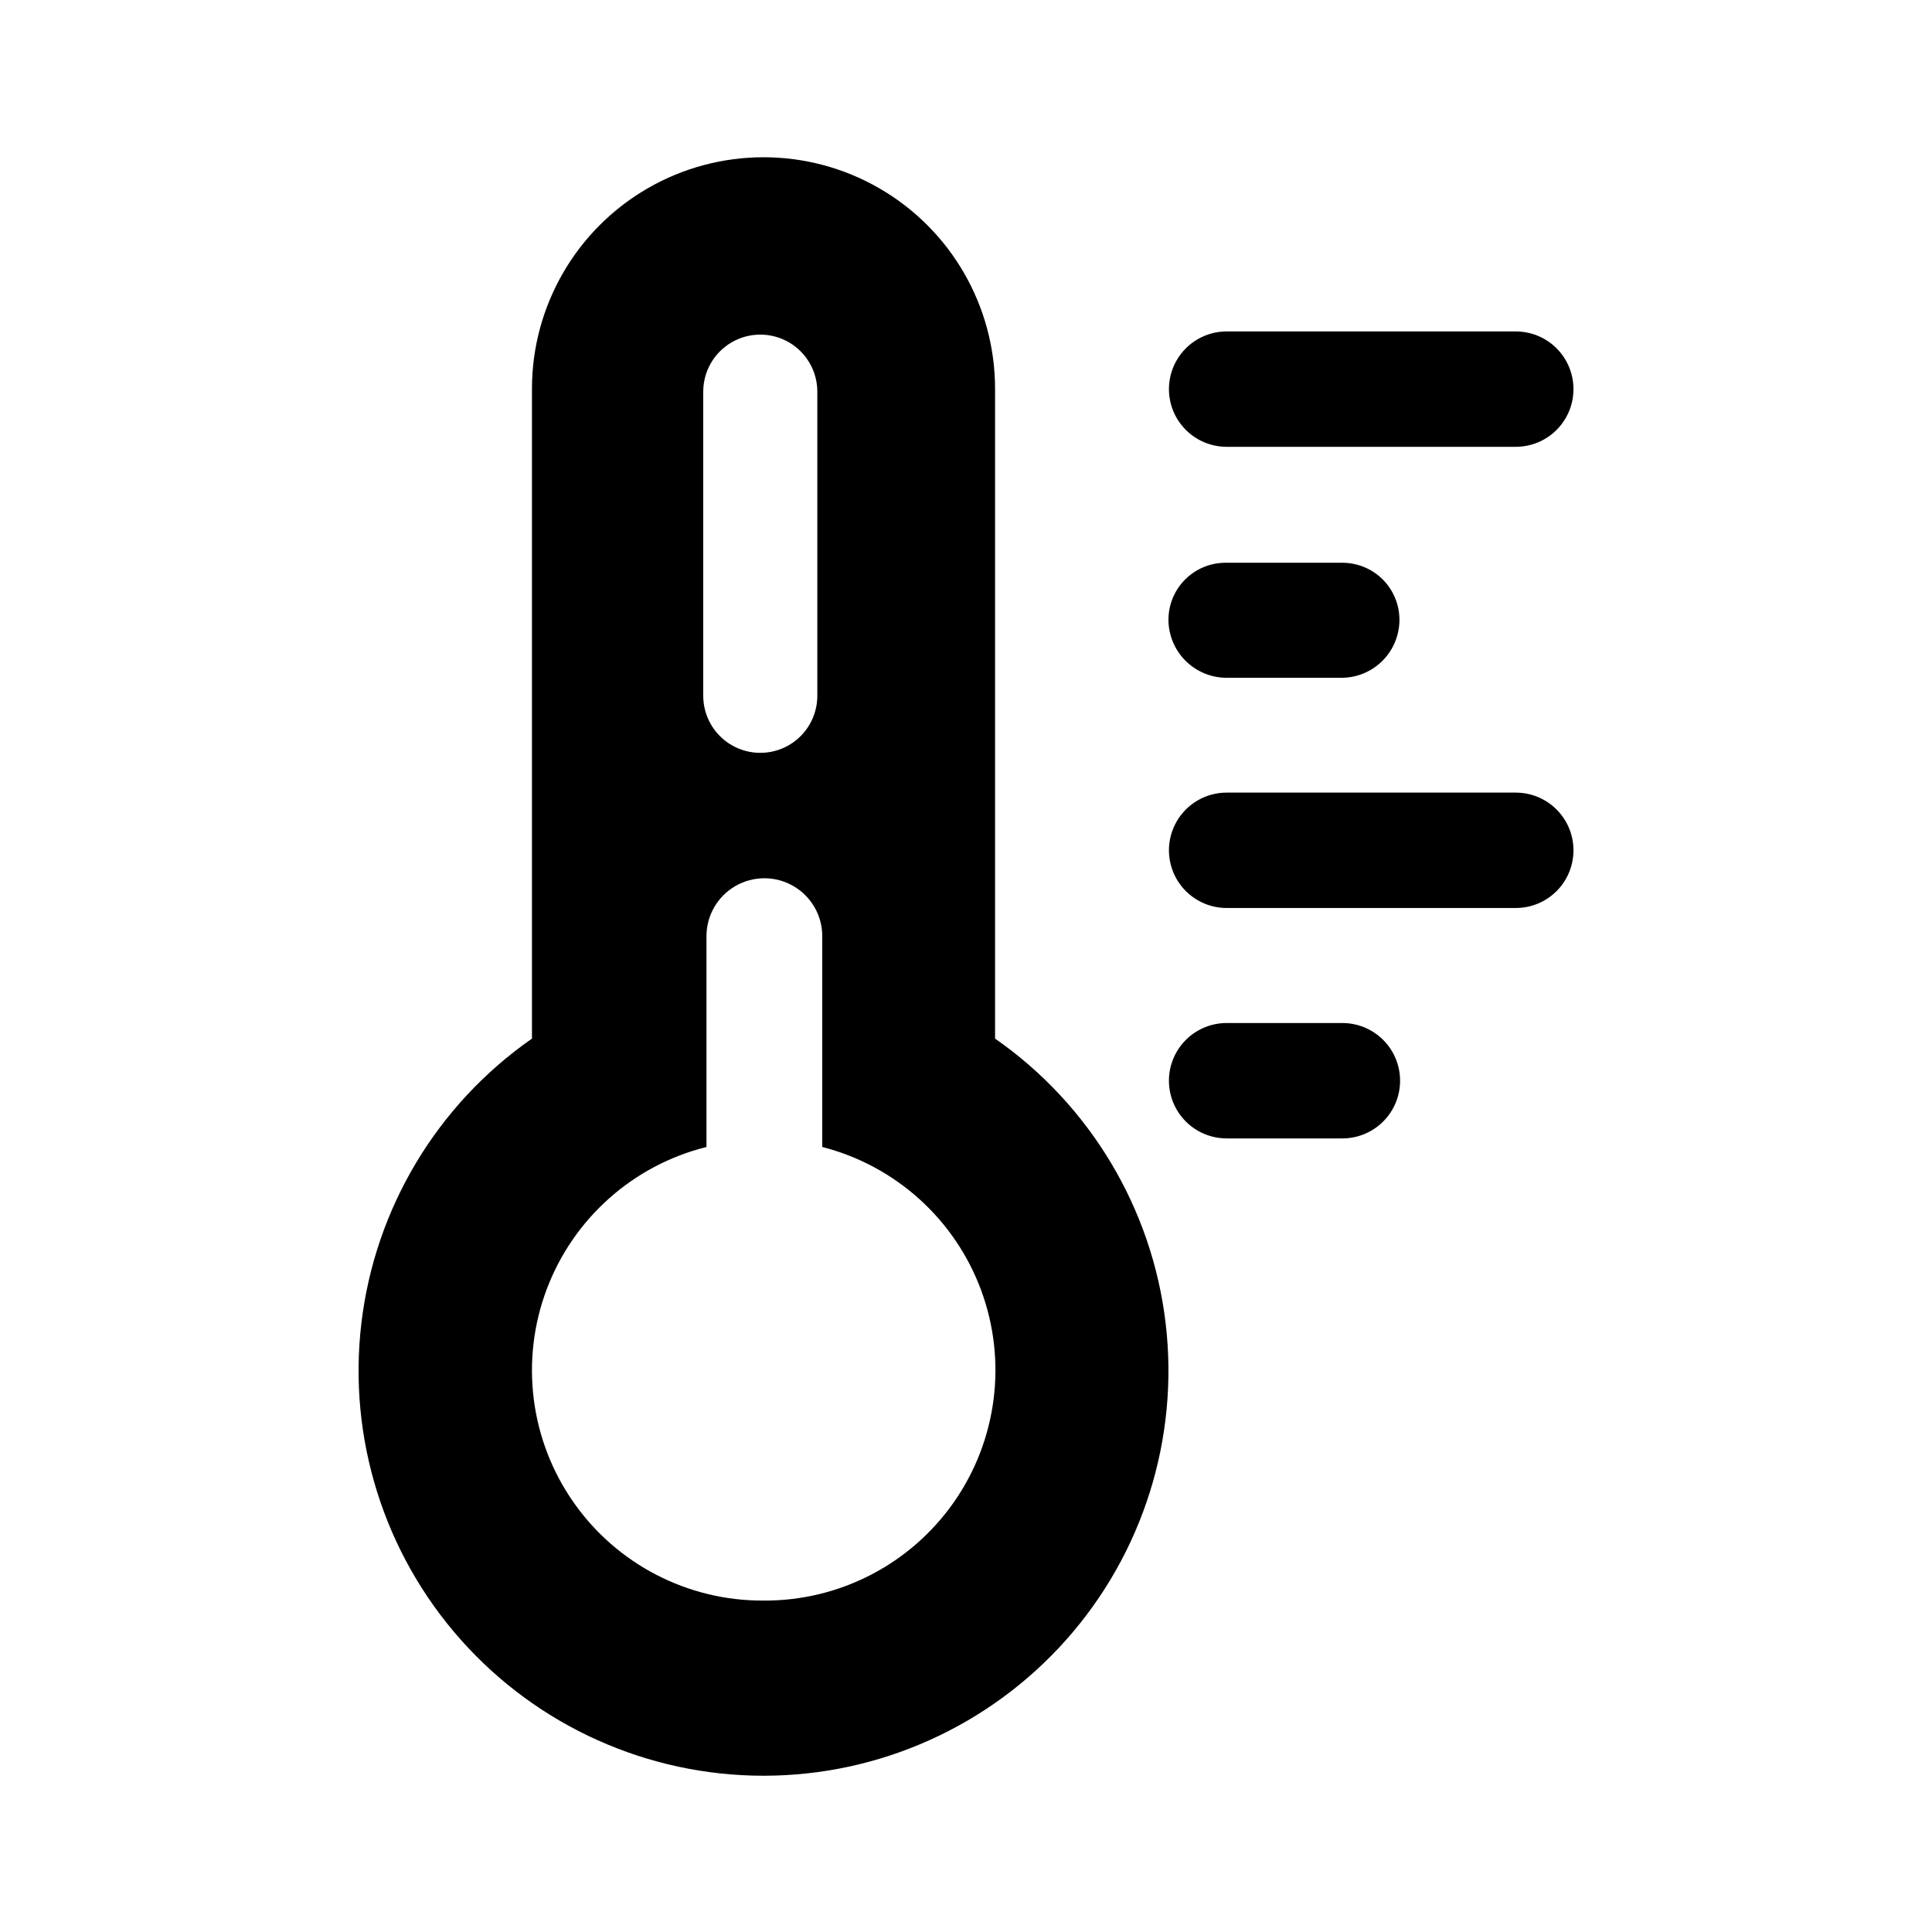 <?xml version="1.0" encoding="UTF-8"?>
<!-- The Best Svg Icon site in the world: iconSvg.co, Visit us! https://iconsvg.co -->
<svg fill="#000000" width="800px" height="800px" version="1.1" viewBox="144 144 512 512" xmlns="http://www.w3.org/2000/svg">
 <g>
  <path d="m346.34 568.17c-20.074 0.113-38.918-9.648-50.398-26.113-11.48-16.469-14.129-37.527-7.082-56.32s22.891-32.922 42.363-37.777v-55.871c0-5.481 2.926-10.547 7.672-13.285 4.746-2.742 10.594-2.742 15.34 0 4.75 2.738 7.672 7.805 7.672 13.285v55.871c19.402 4.977 35.129 19.148 42.09 37.93 6.957 18.781 4.266 39.781-7.207 56.199-11.477 16.414-30.27 26.16-50.301 26.082zm-15.973-320.38c0-5.398 2.883-10.387 7.559-13.09 4.676-2.699 10.438-2.699 15.113 0 4.676 2.703 7.559 7.691 7.559 13.09v80.609c0 5.402-2.883 10.391-7.559 13.09-4.676 2.699-10.438 2.699-15.113 0-4.676-2.699-7.559-7.688-7.559-13.09zm77.336 171.3v-172.05c0-21.926-11.695-42.184-30.684-53.145-18.984-10.961-42.375-10.961-61.363 0-18.984 10.961-30.68 31.219-30.68 53.145v172.2c-25.152 17.531-41.602 44.984-45.207 75.426-3.602 30.445 5.988 60.977 26.355 83.895 20.363 22.918 49.559 36.027 80.215 36.027s59.848-13.109 80.215-36.027c20.363-22.918 29.953-53.449 26.352-83.895-3.602-30.441-20.055-57.895-45.203-75.426z"/>
  <path d="m469.07 262.41h76.629c5.465 0 10.512-2.914 13.242-7.644 2.731-4.731 2.731-10.559 0-15.289-2.731-4.731-7.777-7.644-13.242-7.644h-76.629c-5.461 0-10.512 2.914-13.242 7.644-2.731 4.731-2.731 10.559 0 15.289s7.781 7.644 13.242 7.644z"/>
  <path d="m469.07 323.62h30.684c4.031-0.066 7.875-1.715 10.703-4.59s4.41-6.746 4.41-10.777c0-4.008-1.594-7.852-4.426-10.688-2.836-2.832-6.68-4.426-10.688-4.426h-30.684c-4.059-0.082-7.984 1.477-10.883 4.32-2.898 2.84-4.535 6.731-4.535 10.793 0.016 4.082 1.645 7.988 4.535 10.871 2.891 2.879 6.805 4.496 10.883 4.496z"/>
  <path d="m545.7 354.05h-76.629c-5.461 0-10.512 2.914-13.242 7.644-2.731 4.731-2.731 10.562 0 15.293s7.781 7.644 13.242 7.644h76.629c5.465 0 10.512-2.914 13.242-7.644 2.731-4.731 2.731-10.562 0-15.293-2.731-4.731-7.777-7.644-13.242-7.644z"/>
  <path d="m499.75 415.11h-30.684c-5.461 0-10.512 2.914-13.242 7.644-2.731 4.731-2.731 10.559 0 15.289 2.731 4.734 7.781 7.648 13.242 7.648h30.684c5.461 0 10.508-2.914 13.242-7.648 2.731-4.731 2.731-10.559 0-15.289-2.734-4.731-7.781-7.644-13.242-7.644z"/>
 </g>
</svg>